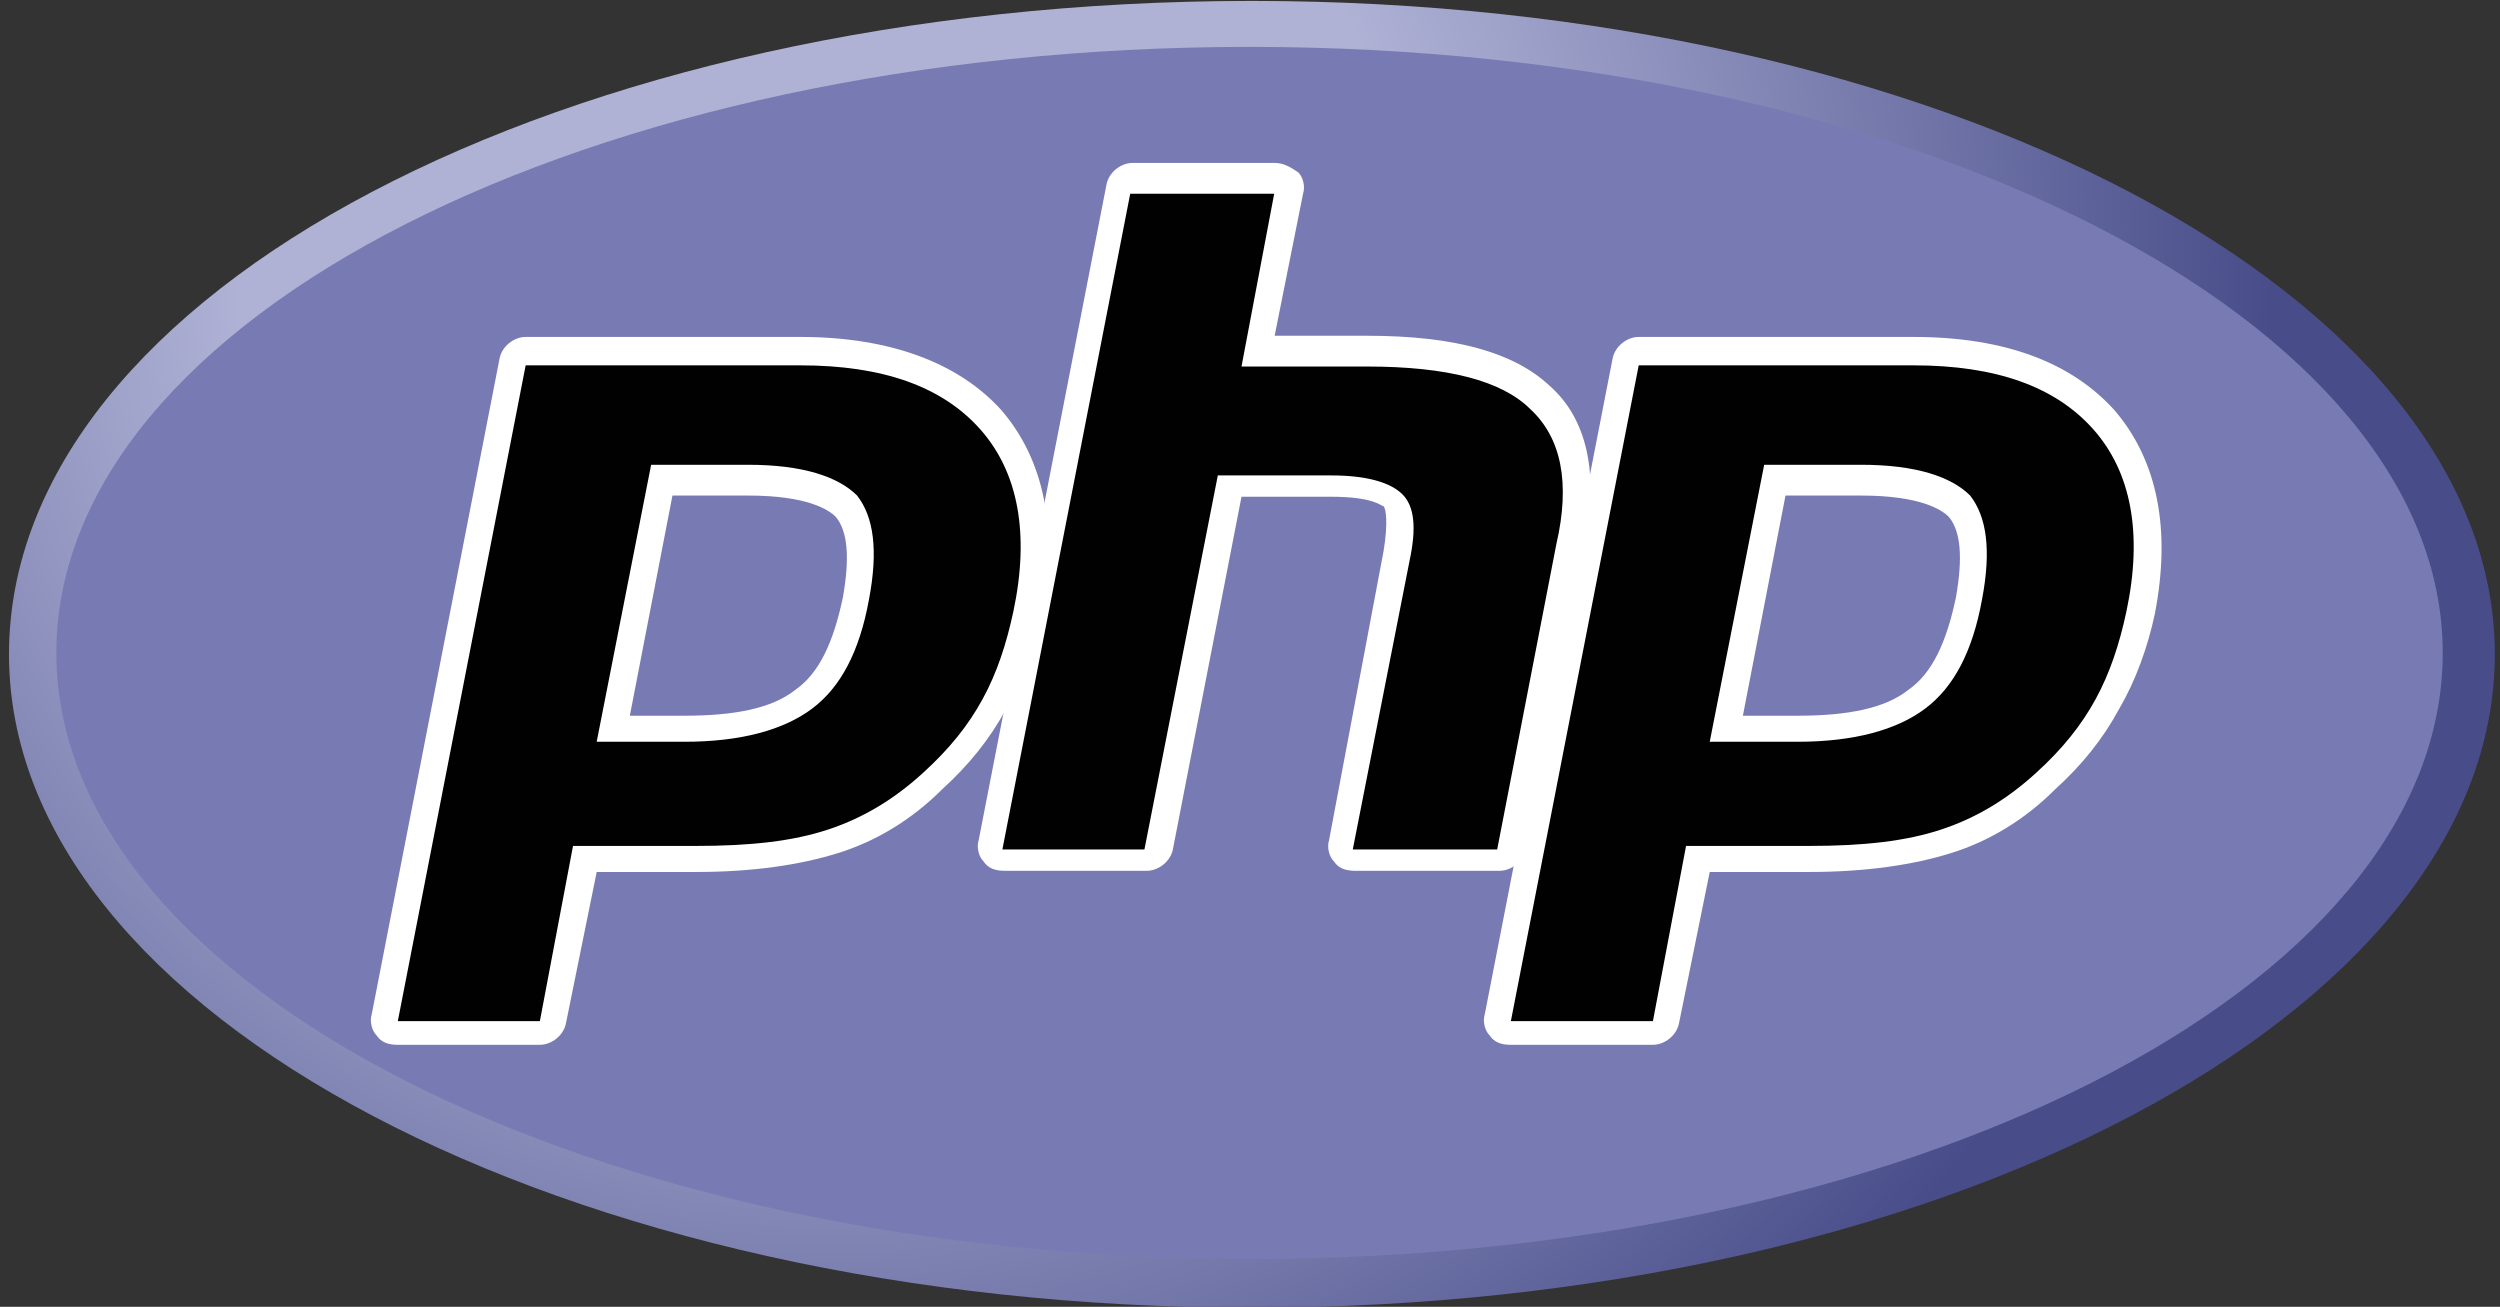 <?xml version="1.0" encoding="utf-8"?>
<!-- Generator: Adobe Illustrator 25.1.0, SVG Export Plug-In . SVG Version: 6.00 Build 0)  -->
<svg version="1.1" id="Layer_1" xmlns="http://www.w3.org/2000/svg" xmlns:xlink="http://www.w3.org/1999/xlink" x="0px" y="0px"
	 viewBox="0 0 132 69" style="enable-background:new 0 0 132 69;" xml:space="preserve">
<rect x="0" y="0" width="132" height="69" fill="#333333" stroke="none"/>
<style type="text/css">
	.st0{clip-path:url(#SVGID_2_);}
	.st1{fill:url(#path3462_1_);}
	.st2{fill:#787BB3;}
	.st3{fill:#010101;}
	.st4{fill:#FFFFFF;}
</style>
<g id="g3438" transform="matrix(1.25,0,0,-1.25,-4.4,394.299)">
	<g id="g3440">
		<g>
			<defs>
				<path id="SVGID_1_" d="M3.9,287.8c0-15.2,23.5-27.6,52.5-27.6l0,0c29,0,52.5,12.4,52.5,27.6l0,0c0,15.2-23.5,27.6-52.5,27.6l0,0
					C27.3,315.4,3.9,303.1,3.9,287.8"/>
			</defs>
			<clipPath id="SVGID_2_">
				<use xlink:href="#SVGID_1_"  style="overflow:visible;"/>
			</clipPath>
			<g id="g3442" class="st0">
				<g id="g3448">
					<g id="g3450">
						
							<radialGradient id="path3462_1_" cx="-710.022" cy="246.952" r="0.207" gradientTransform="matrix(416.456 0 0 -416.456 295728.5 103150.453)" gradientUnits="userSpaceOnUse">
							<stop  offset="0" style="stop-color:#AFB2D5"/>
							<stop  offset="0.3" style="stop-color:#AFB2D5"/>
							<stop  offset="0.75" style="stop-color:#484D8A"/>
							<stop  offset="1" style="stop-color:#484D8A"/>
						</radialGradient>
						<path id="path3462" class="st1" d="M3.9,287.8c0-15.2,23.5-27.6,52.5-27.6l0,0c29,0,52.5,12.4,52.5,27.6l0,0
							c0,15.2-23.5,27.6-52.5,27.6l0,0C27.3,315.4,3.9,303.1,3.9,287.8"/>
					</g>
				</g>
			</g>
		</g>
	</g>
	<g id="g3464">
		<g>
			<g id="g3466">
				<g id="g3472" transform="translate(288,27.359)">
					<path id="path3474" class="st2" d="M-231.7,234.9c27.8,0,50.4,11.4,50.4,25.6c0,14.1-22.6,25.6-50.4,25.6s-50.4-11.4-50.4-25.6
						C-282.1,246.4-259.5,234.9-231.7,234.9"/>
				</g>
			</g>
		</g>
	</g>
	<g id="g3476">
		<g>
			<g id="g3478">
				<g id="g3484" transform="translate(161.734,145.307)">
					<path id="path3486" class="st3" d="M-129.4,139.4c2.3,0,4,0.4,5.1,1.3c1.1,0.8,1.8,2.3,2.2,4.2c0.4,1.9,0.2,3.2-0.4,3.9
						c-0.6,0.7-2,1.1-4.2,1.1h-3.7l-2-10.4H-129.4z M-141.3,126.5c-0.2,0-0.3,0.1-0.4,0.2c-0.1,0.1-0.2,0.3-0.1,0.5l5.4,27.7
						c0.1,0.3,0.3,0.5,0.6,0.5h11.6c3.6,0,6.4-1,8.1-2.9c1.7-2,2.2-4.7,1.6-8.1c-0.3-1.4-0.7-2.7-1.4-3.9c-0.7-1.2-1.5-2.2-2.6-3.2
						c-1.3-1.2-2.7-2-4.2-2.5c-1.5-0.5-3.5-0.7-5.8-0.7h-4.7l-1.3-6.9c-0.1-0.3-0.3-0.5-0.6-0.5H-141.3z"/>
				</g>
				<g id="g3488" transform="translate(159.224,197.307)">
					<path id="path3490" class="st4" d="M-127.3,97.2h3.2c2.5,0,3.4-0.6,3.7-0.9c0.5-0.6,0.6-1.7,0.3-3.4c-0.4-1.9-1-3.2-2-3.9
						c-1-0.8-2.6-1.1-4.7-1.1h-2.3L-127.3,97.2z M-121.9,103.9h-11.6c-0.5,0-1-0.4-1.1-0.9l-5.4-27.7c-0.1-0.3,0-0.7,0.2-0.9
						c0.2-0.3,0.5-0.4,0.9-0.4h6c0.5,0,1,0.4,1.1,0.9l1.3,6.4h4.2c2.4,0,4.4,0.3,6,0.8c1.6,0.5,3.1,1.4,4.4,2.7c1.1,1,2,2.1,2.7,3.4
						c0.7,1.2,1.2,2.6,1.5,4c0.7,3.6,0.1,6.5-1.7,8.6C-115.2,102.8-118.1,103.9-121.9,103.9 M-130.5,86.8h3.7c2.4,0,4.2,0.5,5.4,1.4
						c1.2,0.9,2,2.4,2.4,4.6c0.4,2.1,0.2,3.5-0.5,4.4c-0.8,0.8-2.3,1.3-4.6,1.3h-4.1L-130.5,86.8 M-121.9,102.7c3.5,0,6-0.9,7.6-2.7
						c1.6-1.8,2.1-4.4,1.4-7.7c-0.3-1.4-0.7-2.6-1.3-3.7c-0.6-1.1-1.4-2.1-2.5-3.1c-1.2-1.1-2.5-1.9-4-2.4c-1.5-0.5-3.3-0.7-5.6-0.7
						h-5.2l-1.4-7.4h-6l5.4,27.7H-121.9"/>
				</g>
				<g id="g3492" transform="translate(311.583,116.307)">
					<path id="path3494" class="st3" d="M-250.8,162.9c-0.2,0-0.3,0.1-0.4,0.2c-0.1,0.1-0.2,0.3-0.1,0.5l2.4,12.2
						c0.2,1.2,0.2,2-0.2,2.4c-0.2,0.2-0.8,0.6-2.6,0.6h-4.3l-3-15.4c-0.1-0.3-0.3-0.5-0.6-0.5h-6c-0.2,0-0.3,0.1-0.4,0.2
						c-0.1,0.1-0.2,0.3-0.1,0.5l5.4,27.7c0.1,0.3,0.3,0.5,0.6,0.5h6c0.2,0,0.3-0.1,0.4-0.2c0.1-0.1,0.2-0.3,0.1-0.5l-1.3-6.7h4.6
						c3.5,0,5.9-0.6,7.3-1.9c1.4-1.3,1.9-3.4,1.3-6.2l-2.5-12.9c-0.1-0.3-0.3-0.5-0.6-0.5H-250.8z"/>
				</g>
				<g id="g3496" transform="translate(293.661,271.057)">
					<path id="path3498" class="st4" d="M-236.3,37.5h-6c-0.5,0-1-0.4-1.1-0.9l-5.4-27.7c-0.1-0.3,0-0.7,0.2-0.9
						c0.2-0.3,0.5-0.4,0.9-0.4h6c0.5,0,1,0.4,1.1,0.9l2.9,14.9h3.8c1.8,0,2.1-0.4,2.2-0.4c0.1-0.1,0.2-0.7,0-1.9L-234,8.9
						c-0.1-0.3,0-0.7,0.2-0.9c0.2-0.3,0.5-0.4,0.9-0.4h6.1c0.5,0,1,0.4,1.1,0.9l2.5,12.9c0.6,3,0.1,5.3-1.5,6.7
						c-1.5,1.4-4,2.1-7.7,2.1h-3.9l1.2,6c0.1,0.3,0,0.7-0.2,0.9C-235.6,37.3-235.9,37.5-236.3,37.5 M-236.3,36.3l-1.4-7.4h5.3
						c3.4,0,5.7-0.6,6.9-1.8c1.3-1.2,1.7-3.1,1.1-5.7l-2.5-12.9h-6.1l2.4,12.2c0.3,1.4,0.2,2.3-0.3,2.8c-0.5,0.5-1.5,0.8-3,0.8h-4.8
						l-3.1-15.8h-6l5.4,27.7H-236.3"/>
				</g>
				<g id="g3500" transform="translate(409.55,145.307)">
					<path id="path3502" class="st3" d="M-330.2,139.4c2.3,0,4,0.4,5.1,1.3c1.1,0.8,1.8,2.3,2.2,4.2c0.4,1.9,0.2,3.2-0.4,3.9
						c-0.6,0.7-2,1.1-4.2,1.1h-3.7l-2-10.4H-330.2z M-342.1,126.5c-0.2,0-0.3,0.1-0.4,0.2c-0.1,0.1-0.2,0.3-0.1,0.5l5.4,27.7
						c0.1,0.3,0.3,0.5,0.6,0.5h11.6c3.6,0,6.4-1,8.1-2.9c1.7-2,2.2-4.7,1.6-8.1c-0.3-1.4-0.7-2.7-1.4-3.9c-0.7-1.2-1.5-2.2-2.6-3.2
						c-1.3-1.2-2.7-2-4.2-2.5c-1.5-0.5-3.5-0.7-5.8-0.7h-4.7l-1.3-6.9c-0.1-0.3-0.3-0.5-0.6-0.5H-342.1z"/>
				</g>
				<g id="g3504" transform="translate(407.039,197.307)">
					<path id="path3506" class="st4" d="M-328.1,97.2h3.2c2.5,0,3.4-0.6,3.7-0.9c0.5-0.6,0.6-1.7,0.3-3.4c-0.4-1.9-1-3.2-2-3.9
						c-1-0.8-2.6-1.1-4.7-1.1h-2.3L-328.1,97.2z M-322.7,103.9h-11.6c-0.5,0-1-0.4-1.1-0.9l-5.4-27.7c-0.1-0.3,0-0.7,0.2-0.9
						c0.2-0.3,0.5-0.4,0.9-0.4h6c0.5,0,1,0.4,1.1,0.9l1.3,6.4h4.2c2.4,0,4.4,0.3,6,0.8c1.6,0.5,3.1,1.4,4.4,2.7c1.1,1,2,2.1,2.7,3.4
						c0.7,1.2,1.2,2.6,1.5,4c0.7,3.6,0.1,6.5-1.7,8.6C-316,102.8-318.8,103.9-322.7,103.9 M-331.3,86.8h3.7c2.4,0,4.2,0.5,5.4,1.4
						c1.2,0.9,2,2.4,2.4,4.6c0.4,2.1,0.2,3.5-0.5,4.4c-0.8,0.8-2.3,1.3-4.6,1.3h-4.1L-331.3,86.8 M-322.7,102.7c3.5,0,6-0.9,7.6-2.7
						c1.6-1.8,2.1-4.4,1.4-7.7c-0.3-1.4-0.7-2.6-1.3-3.7c-0.6-1.1-1.4-2.1-2.5-3.1c-1.2-1.1-2.5-1.9-4-2.4c-1.5-0.5-3.3-0.7-5.6-0.7
						h-5.2l-1.4-7.4h-6l5.4,27.7H-322.7"/>
				</g>
			</g>
		</g>
	</g>
</g>
</svg>
